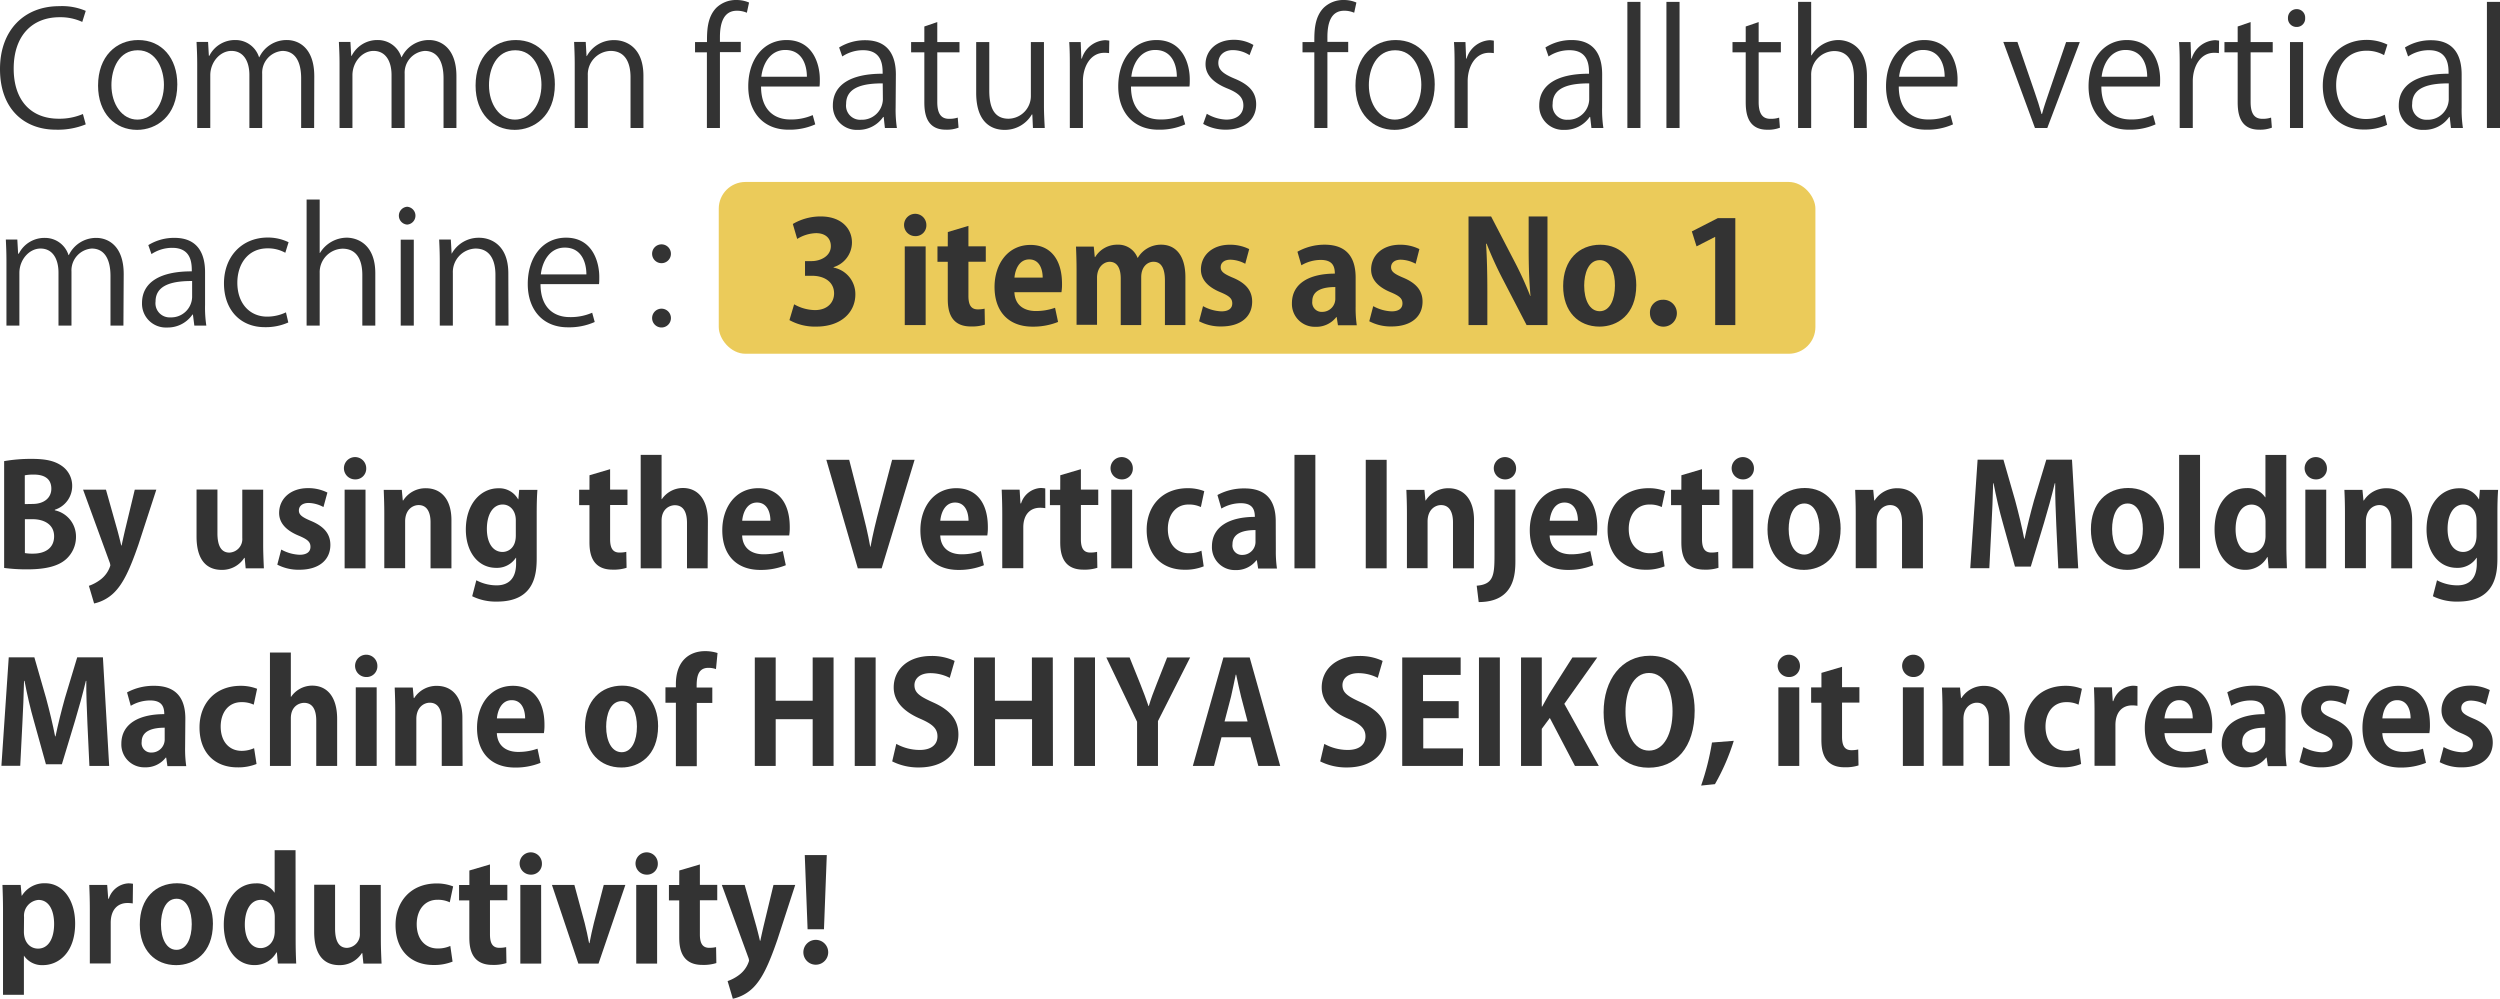 <svg xmlns="http://www.w3.org/2000/svg" viewBox="0 0 531.3 212.25"><defs><style>.cls-1{fill:#333;}.cls-2{fill:#ebcb5a;}</style></defs><title>e_vnt_copy</title><g id="レイヤー_2" data-name="レイヤー 2"><g id="レイヤー_1-2" data-name="レイヤー 1"><path class="cls-1" d="M18.22,26.43a15.68,15.68,0,0,1-6.36,1.13C5.29,27.56,0,23.31,0,14.67,0,6.43,5.12,1.31,12.59,1.31a12.77,12.77,0,0,1,5.63,1l-.74,2.35a11.05,11.05,0,0,0-4.82-1c-5.79,0-9.75,3.89-9.75,10.92,0,6.7,3.62,10.65,9.58,10.65a12.73,12.73,0,0,0,5.13-1Z"/><path class="cls-1" d="M37.68,17.92c0,6.8-4.48,9.68-8.54,9.68-4.69,0-8.3-3.52-8.3-9.41,0-6.23,3.88-9.68,8.54-9.68C34.37,8.51,37.68,12.33,37.68,17.92Zm-8.4-7.24c-4,0-5.6,3.89-5.6,7.41,0,4.05,2.25,7.33,5.53,7.33s5.63-3.28,5.63-7.4C34.84,14.77,33.26,10.68,29.28,10.68Z"/><path class="cls-1" d="M66.76,27.2H64V16.65c0-3.55-1.27-5.83-4-5.83a4.65,4.65,0,0,0-4.28,4.89V27.2H53V15.94c0-2.91-1.24-5.12-3.82-5.12-2.38,0-4.49,2.34-4.49,5.19V27.2H41.91V13.63c0-1.87-.07-3.21-.14-4.72h2.45l.17,2.95h.1a6.07,6.07,0,0,1,5.56-3.35,5.22,5.22,0,0,1,5,3.65h.06A6.4,6.4,0,0,1,61,8.51c2.24,0,5.79,1.44,5.79,7.7Z"/><path class="cls-1" d="M97,27.2H94.26V16.65c0-3.55-1.27-5.83-4-5.83A4.65,4.65,0,0,0,86,15.71V27.2H83.21V15.94c0-2.91-1.24-5.12-3.82-5.12C77,10.82,74.9,13.16,74.9,16V27.2H72.16V13.63c0-1.87-.07-3.21-.14-4.72h2.45l.17,2.95h.1A6.07,6.07,0,0,1,80.3,8.51a5.22,5.22,0,0,1,5,3.65h.06a6.4,6.4,0,0,1,5.87-3.65C93.46,8.51,97,10,97,16.21Z"/><path class="cls-1" d="M117.92,17.92c0,6.8-4.49,9.68-8.54,9.68-4.69,0-8.31-3.52-8.31-9.41,0-6.23,3.88-9.68,8.54-9.68C114.6,8.51,117.92,12.33,117.92,17.92Zm-8.41-7.24c-4,0-5.59,3.89-5.59,7.41,0,4.05,2.24,7.33,5.52,7.33s5.63-3.28,5.63-7.4C115.07,14.77,113.49,10.68,109.51,10.68Z"/><path class="cls-1" d="M136.74,27.2H134V16.41c0-3-1.07-5.59-4.25-5.59A5,5,0,0,0,124.92,16V27.2h-2.78V13.63c0-1.87-.07-3.25-.13-4.72h2.47l.17,3h.07a6.49,6.49,0,0,1,5.86-3.38c2.28,0,6.16,1.37,6.16,7.57Z"/><path class="cls-1" d="M150.25,8.94c0-2.27,0-5.26,2-7.3A6,6,0,0,1,156.47,0a6.77,6.77,0,0,1,2.72.54l-.47,2.17a5.28,5.28,0,0,0-2.11-.43C153.73,2.28,153,5,153,7.9v1h4.43v2.18H153V27.2h-2.77V11.12h-2.52V8.94Z"/><path class="cls-1" d="M173.26,26.43a13.33,13.33,0,0,1-5.73,1.13c-5.33,0-8.51-3.75-8.51-9.21,0-5.72,3.22-9.84,8.14-9.84,5.63,0,7.07,5.16,7.07,8.34,0,.63,0,1.1-.07,1.54H161.74c0,5.06,2.91,7,6.19,7a11.53,11.53,0,0,0,4.79-.93Zm-1.78-10.12c0-2.48-1-5.69-4.59-5.69-3.35,0-4.82,3.18-5.09,5.69Z"/><path class="cls-1" d="M190.34,22.84a26.1,26.1,0,0,0,.27,4.36h-2.55l-.26-2.35h-.1a6.36,6.36,0,0,1-5.4,2.75A5.06,5.06,0,0,1,177,22.41c0-4.39,3.82-6.77,10.58-6.74,0-1.54,0-5-4.15-5A7.91,7.91,0,0,0,179,12l-.67-1.91a10.42,10.42,0,0,1,5.56-1.54c5.16,0,6.5,3.65,6.5,7.27Zm-2.74-5.12c-3.45,0-7.78.5-7.78,4.35A3,3,0,0,0,183,25.45a4.46,4.46,0,0,0,4.63-4.28Z"/><path class="cls-1" d="M196.44,5.63l2.75-.94V8.94h4.72v2.18h-4.72V21.67c0,2.31.7,3.58,2.48,3.58a5.65,5.65,0,0,0,1.87-.26l.17,2.14a7,7,0,0,1-2.71.43c-4.43,0-4.56-4-4.56-6V11.12h-2.81V8.94h2.81Z"/><path class="cls-1" d="M221.86,22.34c0,1.88.1,3.45.17,4.86h-2.51l-.13-2.88h-.1a6.63,6.63,0,0,1-5.83,3.28c-2.75,0-6-1.58-6-7.87V8.94h2.78V19.23c0,3.55,1,6,4.09,6a4.83,4.83,0,0,0,4.75-4.95V8.94h2.78Z"/><path class="cls-1" d="M235.7,11.29a7.12,7.12,0,0,0-1-.07c-3,0-4.56,3-4.56,6.06V27.2h-2.78V14.4c0-1.94,0-3.72-.13-5.46h2.44l.14,3.52h.1a5.45,5.45,0,0,1,5-3.92,8,8,0,0,1,.84.1Z"/><path class="cls-1" d="M251.88,26.43a13.33,13.33,0,0,1-5.73,1.13c-5.32,0-8.5-3.75-8.5-9.21,0-5.72,3.21-9.84,8.13-9.84,5.63,0,7.07,5.16,7.07,8.34,0,.63,0,1.1-.07,1.54H240.36c0,5.06,2.91,7,6.19,7a11.5,11.5,0,0,0,4.79-.93ZM250.1,16.31c0-2.48-1-5.69-4.58-5.69-3.35,0-4.83,3.18-5.09,5.69Z"/><path class="cls-1" d="M265.55,11.72A6.59,6.59,0,0,0,262,10.65c-2,0-3.08,1.24-3.08,2.71s1,2.31,3.38,3.32c2.95,1.21,4.66,2.75,4.66,5.49,0,3.25-2.48,5.39-6.47,5.39a9.73,9.73,0,0,1-4.79-1.23l.77-2.15a8.68,8.68,0,0,0,4.12,1.24c2.45,0,3.65-1.31,3.65-3s-1-2.64-3.38-3.61c-3.08-1.24-4.66-2.95-4.66-5.16,0-2.85,2.28-5.19,6-5.19a8.09,8.09,0,0,1,4.18,1.1Z"/><path class="cls-1" d="M279.32,8.94c0-2.27,0-5.26,2-7.3A6,6,0,0,1,285.55,0a6.71,6.71,0,0,1,2.71.54l-.47,2.17a5.28,5.28,0,0,0-2.11-.43c-2.88,0-3.58,2.68-3.58,5.62v1h4.42v2.18H282.1V27.2h-2.78V11.12h-2.51V8.94Z"/><path class="cls-1" d="M304.91,17.92c0,6.8-4.49,9.68-8.54,9.68-4.69,0-8.31-3.52-8.31-9.41,0-6.23,3.89-9.68,8.54-9.68C301.59,8.51,304.91,12.33,304.91,17.92Zm-8.41-7.24c-3.95,0-5.59,3.89-5.59,7.41,0,4.05,2.24,7.33,5.52,7.33s5.63-3.28,5.63-7.4C302.06,14.77,300.49,10.68,296.5,10.68Z"/><path class="cls-1" d="M317.47,11.29a7.12,7.12,0,0,0-1-.07c-3,0-4.56,3-4.56,6.06V27.2h-2.78V14.4c0-1.94,0-3.72-.13-5.46h2.44l.14,3.52h.1a5.45,5.45,0,0,1,4.95-3.92,7.71,7.71,0,0,1,.84.1Z"/><path class="cls-1" d="M340.48,22.84a26.1,26.1,0,0,0,.27,4.36h-2.54l-.27-2.35h-.1a6.35,6.35,0,0,1-5.39,2.75,5.06,5.06,0,0,1-5.33-5.19c0-4.39,3.82-6.77,10.58-6.74,0-1.54,0-5-4.15-5A7.9,7.9,0,0,0,329.1,12l-.67-1.91A10.37,10.37,0,0,1,334,8.51c5.16,0,6.49,3.65,6.49,7.27Zm-2.74-5.12c-3.45,0-7.77.5-7.77,4.35a3,3,0,0,0,3.15,3.38,4.46,4.46,0,0,0,4.62-4.28Z"/><path class="cls-1" d="M348.63,27.2h-2.78V.4h2.78Z"/><path class="cls-1" d="M356.94,27.2h-2.79V.4h2.79Z"/><path class="cls-1" d="M371,5.63l2.75-.94V8.94h4.72v2.18h-4.72V21.67c0,2.31.7,3.58,2.48,3.58A5.57,5.57,0,0,0,378.1,25l.17,2.14a7,7,0,0,1-2.71.43c-4.42,0-4.56-4-4.56-6V11.12h-2.81V8.94H371Z"/><path class="cls-1" d="M396.73,27.2H394V16.41c0-3-1.07-5.56-4.22-5.56A5,5,0,0,0,384.91,16V27.2h-2.78V.4h2.78V11.76H385a6.72,6.72,0,0,1,5.66-3.25c2.25,0,6.1,1.37,6.1,7.57Z"/><path class="cls-1" d="M415.05,26.43a13.23,13.23,0,0,1-5.72,1.13c-5.33,0-8.51-3.75-8.51-9.21,0-5.72,3.21-9.84,8.14-9.84,5.62,0,7.06,5.16,7.06,8.34,0,.63,0,1.1-.06,1.54H403.53c0,5.06,2.92,7,6.2,7a11.53,11.53,0,0,0,4.79-.93Zm-1.77-10.12c0-2.48-1-5.69-4.59-5.69-3.35,0-4.82,3.18-5.09,5.69Z"/><path class="cls-1" d="M442,8.94,435.09,27.2h-2.62L425.74,8.91h3l3.65,10.62c.57,1.64,1.07,3.18,1.48,4.69h.1c.4-1.51.93-3,1.5-4.69l3.62-10.59Z"/><path class="cls-1" d="M458.1,26.43a13.33,13.33,0,0,1-5.73,1.13c-5.32,0-8.51-3.75-8.51-9.21,0-5.72,3.22-9.84,8.14-9.84,5.63,0,7.07,5.16,7.07,8.34,0,.63,0,1.1-.07,1.54H446.58c0,5.06,2.91,7,6.19,7a11.53,11.53,0,0,0,4.79-.93Zm-1.78-10.12c0-2.48-1-5.69-4.59-5.69-3.34,0-4.82,3.18-5.09,5.69Z"/><path class="cls-1" d="M471.56,11.29a7.12,7.12,0,0,0-1-.07c-3,0-4.55,3-4.55,6.06V27.2h-2.78V14.4c0-1.94,0-3.72-.14-5.46h2.45l.13,3.52h.1a5.46,5.46,0,0,1,5-3.92,7.83,7.83,0,0,1,.83.1Z"/><path class="cls-1" d="M475.55,5.63l2.75-.94V8.94H483v2.18H478.3V21.67c0,2.31.7,3.58,2.48,3.58a5.57,5.57,0,0,0,1.87-.26l.17,2.14a7,7,0,0,1-2.71.43c-4.42,0-4.56-4-4.56-6V11.12h-2.81V8.94h2.81Z"/><path class="cls-1" d="M488.05,5.73a1.81,1.81,0,0,1-1.81-1.91,1.83,1.83,0,0,1,1.84-1.88,1.78,1.78,0,0,1,1.81,1.88A1.78,1.78,0,0,1,488.05,5.73Zm1.4,21.47h-2.78V8.94h2.78Z"/><path class="cls-1" d="M507.31,26.53a11.78,11.78,0,0,1-5,1c-5.22,0-8.67-3.71-8.67-9.31s3.71-9.74,9.34-9.74a10.1,10.1,0,0,1,4.39,1l-.71,2.24a7.43,7.43,0,0,0-3.75-.94c-4.22,0-6.43,3.39-6.43,7.31,0,4.42,2.65,7.2,6.33,7.2a9.22,9.22,0,0,0,4-.91Z"/><path class="cls-1" d="M523.15,22.84a26.1,26.1,0,0,0,.27,4.36h-2.54l-.27-2.35h-.1a6.36,6.36,0,0,1-5.4,2.75,5.06,5.06,0,0,1-5.32-5.19c0-4.39,3.82-6.77,10.58-6.74,0-1.54,0-5-4.15-5A7.88,7.88,0,0,0,511.77,12l-.67-1.91a10.37,10.37,0,0,1,5.56-1.54c5.15,0,6.49,3.65,6.49,7.27Zm-2.74-5.12c-3.45,0-7.77.5-7.77,4.35a3,3,0,0,0,3.14,3.38,4.46,4.46,0,0,0,4.63-4.28Z"/><path class="cls-1" d="M531.3,27.2h-2.78V.4h2.78Z"/><path class="cls-1" d="M26.23,69.2H23.48V58.65c0-3.55-1.27-5.83-4-5.83a4.66,4.66,0,0,0-4.29,4.89V69.2H12.43V57.94c0-2.91-1.24-5.12-3.82-5.12-2.38,0-4.49,2.34-4.49,5.19V69.2H1.37V55.63c0-1.87-.06-3.21-.13-4.72H3.68l.17,3H4a6.08,6.08,0,0,1,5.56-3.35,5.21,5.21,0,0,1,5,3.65h.07a6.4,6.4,0,0,1,5.86-3.65c2.24,0,5.8,1.44,5.8,7.7Z"/><path class="cls-1" d="M43.58,64.84a25.08,25.08,0,0,0,.27,4.36H41.3L41,66.85h-.1a6.36,6.36,0,0,1-5.4,2.75,5.06,5.06,0,0,1-5.32-5.19c0-4.39,3.82-6.77,10.58-6.74,0-1.54,0-5-4.15-5A7.91,7.91,0,0,0,32.19,54l-.67-1.91a10.42,10.42,0,0,1,5.56-1.54c5.16,0,6.5,3.65,6.5,7.27Zm-2.75-5.12c-3.45,0-7.77.5-7.77,4.35a3,3,0,0,0,3.15,3.38,4.45,4.45,0,0,0,4.62-4.28Z"/><path class="cls-1" d="M61.27,68.53a11.74,11.74,0,0,1-5,1c-5.22,0-8.67-3.71-8.67-9.31s3.71-9.74,9.34-9.74a10.06,10.06,0,0,1,4.39,1l-.7,2.24a7.48,7.48,0,0,0-3.76-.94c-4.22,0-6.43,3.39-6.43,7.31,0,4.42,2.65,7.2,6.33,7.2a9.22,9.22,0,0,0,4-.91Z"/><path class="cls-1" d="M79.76,69.2H77V58.41c0-3-1.07-5.56-4.22-5.56A5,5,0,0,0,67.94,58V69.2H65.16V42.4h2.78V53.76H68a6.72,6.72,0,0,1,5.66-3.25c2.25,0,6.1,1.37,6.1,7.57Z"/><path class="cls-1" d="M86.53,47.73a1.9,1.9,0,0,1,0-3.79,1.9,1.9,0,0,1,0,3.79ZM87.94,69.2H85.16V50.94h2.78Z"/><path class="cls-1" d="M108.07,69.2h-2.78V58.41c0-3-1.08-5.59-4.26-5.59A5,5,0,0,0,96.24,58V69.2H93.46V55.63c0-1.87-.06-3.25-.13-4.72h2.48l.17,3H96a6.52,6.52,0,0,1,5.86-3.38c2.28,0,6.17,1.37,6.17,7.57Z"/><path class="cls-1" d="M126.39,68.43a13.33,13.33,0,0,1-5.73,1.13c-5.32,0-8.5-3.75-8.5-9.21,0-5.72,3.21-9.84,8.14-9.84,5.62,0,7.06,5.16,7.06,8.34,0,.63,0,1.1-.06,1.54H114.87c0,5.06,2.91,7,6.2,7a11.48,11.48,0,0,0,4.78-.93Zm-1.77-10.12c0-2.48-1-5.69-4.59-5.69-3.35,0-4.83,3.18-5.09,5.69Z"/><path class="cls-1" d="M138.59,53.79a2,2,0,1,1,2,2.14A2,2,0,0,1,138.59,53.79Zm0,13.7a2,2,0,1,1,2,2.11A2,2,0,0,1,138.59,67.49Z"/><path class="cls-1" d="M11.65,108.45a5.69,5.69,0,0,1,4.5,5.64,6.34,6.34,0,0,1-2.1,4.74C12.49,120.24,9.91,121,5.8,121a36.27,36.27,0,0,1-4.92-.3V98a32.9,32.9,0,0,1,5.85-.48c2.79,0,4.77.36,6.36,1.46a5.12,5.12,0,0,1,2.25,4.35,5.28,5.28,0,0,1-3.69,5ZM6.91,107.1c2.52,0,4-1.35,4-3.24,0-2.28-1.71-3-3.69-3a9.87,9.87,0,0,0-1.95.15v6.12ZM5.29,117.54a9.2,9.2,0,0,0,1.77.12c2.4,0,4.44-1.08,4.44-3.69s-2.28-3.63-4.56-3.63H5.29Z"/><path class="cls-1" d="M33.22,104.07l-3.78,11.61c-1.86,5.4-3.27,8.34-5.16,10.23A8.69,8.69,0,0,1,20,128.25l-1.11-3.75a8.84,8.84,0,0,0,2.34-1.23,5.9,5.9,0,0,0,2.22-3.09,2.37,2.37,0,0,0-.18-.75l-5.61-15.36h4.86l2.46,8.73c.27,1,.57,2.19.78,3.12h.09c.18-.9.45-2.07.69-3.12l2.1-8.73Z"/><path class="cls-1" d="M55.93,115.68c0,2,.09,3.69.15,5.1H52.21L52,118.56h-.09a5.58,5.58,0,0,1-4.8,2.55c-3.18,0-5.34-2.07-5.34-7.08v-10h4.44v9.3c0,2.52.72,4.11,2.55,4.11a2.88,2.88,0,0,0,2.73-3.12V104.07h4.44Z"/><path class="cls-1" d="M68.74,107.76a6.89,6.89,0,0,0-3.15-.87c-1.35,0-2.07.69-2.07,1.59s.63,1.41,2.55,2.22c2.82,1.17,4.14,2.79,4.14,5.1,0,3.18-2.4,5.28-6.57,5.28A9.75,9.75,0,0,1,58.93,120l.84-3.21a8.78,8.78,0,0,0,3.9,1.11c1.56,0,2.31-.66,2.31-1.68s-.57-1.56-2.4-2.34c-3.12-1.26-4.26-3-4.26-4.86,0-3,2.4-5.28,6.12-5.28a9,9,0,0,1,4.14.94Z"/><path class="cls-1" d="M75.43,101.88a2.37,2.37,0,1,1,2.4-2.36A2.28,2.28,0,0,1,75.43,101.88Zm2.25,18.9H73.24V104.07h4.44Z"/><path class="cls-1" d="M95.94,120.78H91.5V111c0-2-.66-3.66-2.54-3.66-1.21,0-2.86.93-2.86,3.48v9.93H81.67V109.11c0-2-.07-3.54-.12-5h3.84l.21,2.25h.09a5.6,5.6,0,0,1,4.82-2.6c3.06,0,5.43,2.13,5.43,6.8Z"/><path class="cls-1" d="M114.21,104.1c-.09,1.2-.15,2.67-.15,5v9.42c0,3.27-.3,9.33-8.43,9.33a11.35,11.35,0,0,1-5.28-1.14l.88-3.39a9.22,9.22,0,0,0,4.31,1.08c2.49,0,4.14-1.41,4.14-4.62v-1.23h-.06a4.79,4.79,0,0,1-4.17,2.13c-4,0-6.45-3.57-6.45-8.13,0-5.52,3.21-8.78,6.9-8.78a4.56,4.56,0,0,1,4.2,2.33h.06l.18-2Zm-4.59,6.48c0-2.13-1.29-3.36-2.79-3.36-2,0-3.36,2-3.36,5.19,0,2.91,1.23,4.89,3.33,4.89,1,0,2.82-.66,2.82-3.48Z"/><path class="cls-1" d="M125.28,101l4.38-1.29v4.34h3.69v3.27h-3.69v7.26c0,2,.63,2.85,2,2.85a6.43,6.43,0,0,0,1.44-.15l.06,3.39a9,9,0,0,1-3,.39c-4.8,0-4.89-4.17-4.89-6v-7.71h-2.19v-3.27h2.19Z"/><path class="cls-1" d="M150.39,120.78H146v-9.63c0-2.13-.66-3.78-2.58-3.78-1.11,0-2.82.78-2.82,3.27v10.14h-4.44V96.67h4.44v9.41h.06a5.44,5.44,0,0,1,4.47-2.37c3,0,5.31,2.17,5.31,7.08Z"/><path class="cls-1" d="M167,120.12a14.14,14.14,0,0,1-5.4,1c-5.16,0-8.1-3.24-8.1-8.43,0-4.8,2.76-8.94,7.65-8.94,4.05,0,6.69,2.88,6.69,8.28a10.25,10.25,0,0,1-.12,1.77h-10c.12,2.85,2.16,4,4.56,4a12.17,12.17,0,0,0,4.08-.69Zm-3.27-9.45c0-1.74-.66-3.87-2.85-3.87s-3,2.22-3.15,3.87Z"/><path class="cls-1" d="M194.37,97.72l-7,23.06h-5.07l-6.69-23.06h4.86l2.61,10.19c.69,2.73,1.38,5.49,1.86,8.28H185c.51-2.76,1.2-5.58,1.92-8.28l2.67-10.19Z"/><path class="cls-1" d="M209.1,120.12a14.14,14.14,0,0,1-5.4,1c-5.16,0-8.1-3.24-8.1-8.43,0-4.8,2.76-8.94,7.65-8.94,4.05,0,6.69,2.88,6.69,8.28a10.25,10.25,0,0,1-.12,1.77h-10c.12,2.85,2.16,4,4.56,4a12.17,12.17,0,0,0,4.08-.69Zm-3.27-9.45c0-1.74-.66-3.87-2.85-3.87s-3,2.22-3.15,3.87Z"/><path class="cls-1" d="M222.15,108a6.27,6.27,0,0,0-1.14-.09c-2,0-3.54,1.35-3.54,4.2v8.64H213V109.29c0-2.07-.06-3.72-.12-5.22h3.81l.18,2.91H217a4.63,4.63,0,0,1,4.14-3.27,5.4,5.4,0,0,1,1,.09Z"/><path class="cls-1" d="M225.33,101l4.38-1.29v4.34h3.69v3.27h-3.69v7.26c0,2,.63,2.85,2,2.85a6.43,6.43,0,0,0,1.44-.15l.06,3.39a9,9,0,0,1-3,.39c-4.8,0-4.89-4.17-4.89-6v-7.71h-2.19v-3.27h2.19Z"/><path class="cls-1" d="M238.35,101.88a2.37,2.37,0,1,1,2.4-2.36A2.28,2.28,0,0,1,238.35,101.88Zm2.25,18.9h-4.44V104.07h4.44Z"/><path class="cls-1" d="M255.81,120.36a10.38,10.38,0,0,1-4.05.72c-4.89,0-8.07-3.18-8.07-8.49,0-5,3.24-8.84,8.76-8.84a9.52,9.52,0,0,1,3.48.63l-.72,3.38a5.86,5.86,0,0,0-2.61-.54c-2.79,0-4.41,2.25-4.41,5.19,0,3.27,1.89,5.16,4.44,5.16a6.35,6.35,0,0,0,2.7-.54Z"/><path class="cls-1" d="M271.14,116.82a25.22,25.22,0,0,0,.24,4h-4l-.27-1.74H267a5.36,5.36,0,0,1-4.44,2.07,4.85,4.85,0,0,1-5-5c0-4.29,3.81-6.3,9.12-6.3,0-1.65-.57-2.91-3-2.91a8.14,8.14,0,0,0-4.11,1.14l-.84-2.88a11.78,11.78,0,0,1,5.79-1.4c5.19,0,6.6,3.29,6.6,7Zm-4.32-4.17c-2.4,0-4.89.57-4.89,3a2,2,0,0,0,2.1,2.28,2.78,2.78,0,0,0,2.79-2.88Z"/><path class="cls-1" d="M279.54,120.78H275.1V96.67h4.44Z"/><path class="cls-1" d="M290.25,97.72h4.44v23.06h-4.44Z"/><path class="cls-1" d="M313.23,120.78h-4.44V111c0-2-.66-3.66-2.55-3.66-1.2,0-2.85.93-2.85,3.48v9.93H299V109.11c0-2-.06-3.54-.12-5h3.84l.21,2.25H303a5.62,5.62,0,0,1,4.83-2.6c3.06,0,5.43,2.13,5.43,6.8Z"/><path class="cls-1" d="M322.05,119.16c0,2.76-.15,8.79-7.8,8.79l-.42-3.48c3.54-.27,3.78-2.19,3.78-6.42v-14h4.44Zm-2.25-17.28a2.37,2.37,0,1,1,2.4-2.36A2.28,2.28,0,0,1,319.8,101.88Z"/><path class="cls-1" d="M338.61,120.12a14.14,14.14,0,0,1-5.4,1c-5.16,0-8.1-3.24-8.1-8.43,0-4.8,2.76-8.94,7.65-8.94,4.05,0,6.69,2.88,6.69,8.28a10.25,10.25,0,0,1-.12,1.77h-10c.12,2.85,2.16,4,4.56,4a12.17,12.17,0,0,0,4.08-.69Zm-3.27-9.45c0-1.74-.66-3.87-2.85-3.87s-3,2.22-3.15,3.87Z"/><path class="cls-1" d="M353.76,120.36a10.38,10.38,0,0,1-4.05.72c-4.89,0-8.07-3.18-8.07-8.49,0-5,3.24-8.84,8.76-8.84a9.52,9.52,0,0,1,3.48.63l-.72,3.38a5.86,5.86,0,0,0-2.61-.54c-2.79,0-4.41,2.25-4.41,5.19,0,3.27,1.89,5.16,4.44,5.16a6.35,6.35,0,0,0,2.7-.54Z"/><path class="cls-1" d="M357.33,101l4.38-1.29v4.34h3.69v3.27h-3.69v7.26c0,2,.63,2.85,2,2.85a6.43,6.43,0,0,0,1.44-.15l.06,3.39a9,9,0,0,1-3,.39c-4.8,0-4.89-4.17-4.89-6v-7.71h-2.19v-3.27h2.19Z"/><path class="cls-1" d="M370.35,101.88a2.37,2.37,0,1,1,2.4-2.36A2.28,2.28,0,0,1,370.35,101.88Zm2.25,18.9h-4.44V104.07h4.44Z"/><path class="cls-1" d="M391.17,112.29c0,6.36-4.08,8.82-7.8,8.82-4.5,0-7.74-3.18-7.74-8.61,0-5.61,3.39-8.79,7.92-8.79S391.17,107.22,391.17,112.29ZM383.46,107c-2.46,0-3.33,2.88-3.33,5.43,0,3,1.14,5.43,3.3,5.43s3.24-2.49,3.24-5.46C386.67,109.77,385.74,107,383.46,107Z"/><path class="cls-1" d="M408.66,120.78h-4.44V111c0-2-.66-3.66-2.55-3.66-1.2,0-2.85.93-2.85,3.48v9.93h-4.44V109.11c0-2-.06-3.54-.12-5h3.84l.21,2.25h.09a5.62,5.62,0,0,1,4.83-2.6c3.06,0,5.43,2.13,5.43,6.8Z"/><path class="cls-1" d="M441.66,120.78h-4.23l-.42-9c-.12-3.06-.27-6.18-.24-9.08h-.09c-.66,2.75-1.5,5.81-2.28,8.39l-2.82,9.33h-3.36l-2.55-9.18c-.75-2.61-1.47-5.73-2-8.54h-.09c-.06,2.9-.21,6.32-.36,9.17l-.45,8.88h-4.05l1.56-23.06h5.49l2.49,8.66c.75,2.79,1.41,5.49,1.92,8.13h.09c.54-2.58,1.23-5.37,2-8.13l2.61-8.66h5.46Z"/><path class="cls-1" d="M459.9,112.29c0,6.36-4.08,8.82-7.8,8.82-4.5,0-7.74-3.18-7.74-8.61,0-5.61,3.39-8.79,7.92-8.79C457,103.71,459.9,107.22,459.9,112.29ZM452.19,107c-2.46,0-3.33,2.88-3.33,5.43,0,3,1.14,5.43,3.3,5.43s3.24-2.49,3.24-5.46C455.4,109.77,454.47,107,452.19,107Z"/><path class="cls-1" d="M467.55,120.78h-4.44V96.67h4.44Z"/><path class="cls-1" d="M485.9,116c0,1.68.07,3.54.12,4.77h-3.89l-.21-2.37h-.09a5.25,5.25,0,0,1-4.71,2.7c-3.78,0-6.48-3.48-6.48-8.55,0-5.7,3.15-8.81,6.75-8.81a4.44,4.44,0,0,1,4,1.94h.06v-9h4.43Zm-4.43-5.13c0-2.43-1.47-3.63-2.94-3.63-2.28,0-3.42,2.34-3.42,5.25s1.26,5,3.36,5c1.32,0,3-1,3-3.6Z"/><path class="cls-1" d="M492.12,101.88a2.37,2.37,0,1,1,2.4-2.36A2.28,2.28,0,0,1,492.12,101.88Zm2.25,18.9h-4.44V104.07h4.44Z"/><path class="cls-1" d="M512.63,120.78h-4.44V111c0-2-.66-3.66-2.54-3.66-1.21,0-2.85.93-2.85,3.48v9.93h-4.45V109.11c0-2-.05-3.54-.12-5h3.84l.21,2.25h.09a5.62,5.62,0,0,1,4.83-2.6c3.07,0,5.43,2.13,5.43,6.8Z"/><path class="cls-1" d="M530.9,104.1c-.09,1.2-.15,2.67-.15,5v9.42c0,3.27-.3,9.33-8.43,9.33a11.35,11.35,0,0,1-5.28-1.14l.87-3.39a9.3,9.3,0,0,0,4.32,1.08c2.49,0,4.14-1.41,4.14-4.62v-1.23h-.06a4.79,4.79,0,0,1-4.17,2.13c-4,0-6.45-3.57-6.45-8.13,0-5.52,3.21-8.78,6.9-8.78a4.56,4.56,0,0,1,4.2,2.33h.06l.18-2Zm-4.59,6.48c0-2.13-1.29-3.36-2.79-3.36-2,0-3.36,2-3.36,5.19,0,2.91,1.23,4.89,3.33,4.89,1,0,2.82-.66,2.82-3.48Z"/><path class="cls-1" d="M23.2,162.78H19l-.42-9c-.12-3.06-.27-6.18-.24-9.08h-.09c-.66,2.75-1.5,5.81-2.28,8.39l-2.82,9.33H9.76l-2.55-9.18c-.75-2.61-1.47-5.73-2-8.54H5.11c-.06,2.9-.21,6.32-.36,9.17l-.45,8.88h-4l1.56-23.06H7.3l2.49,8.66c.75,2.79,1.41,5.49,1.92,8.13h.09c.54-2.58,1.23-5.37,2-8.13l2.61-8.66h5.46Z"/><path class="cls-1" d="M39.34,158.82a25.22,25.22,0,0,0,.24,4h-4L35.32,161h-.09a5.36,5.36,0,0,1-4.44,2.07,4.85,4.85,0,0,1-5-5c0-4.29,3.81-6.3,9.12-6.3,0-1.65-.57-2.91-3-2.91A8.14,8.14,0,0,0,27.79,150L27,147.15a11.78,11.78,0,0,1,5.79-1.4c5.19,0,6.6,3.29,6.6,6.95ZM35,154.65c-2.4,0-4.89.57-4.89,3a2,2,0,0,0,2.1,2.28A2.78,2.78,0,0,0,35,157.05Z"/><path class="cls-1" d="M54.52,162.36a10.38,10.38,0,0,1-4.05.72c-4.89,0-8.07-3.18-8.07-8.49,0-5,3.24-8.84,8.76-8.84a9.52,9.52,0,0,1,3.48.63l-.72,3.38a5.86,5.86,0,0,0-2.61-.54c-2.79,0-4.41,2.25-4.41,5.19,0,3.27,1.89,5.16,4.44,5.16A6.35,6.35,0,0,0,54,159Z"/><path class="cls-1" d="M71.65,162.78H67.21v-9.63c0-2.13-.66-3.78-2.58-3.78-1.11,0-2.82.78-2.82,3.27v10.14H57.37V138.67h4.44v9.41h.06a5.44,5.44,0,0,1,4.47-2.37c3,0,5.31,2.17,5.31,7.08Z"/><path class="cls-1" d="M77.8,143.88a2.37,2.37,0,1,1,2.4-2.36A2.28,2.28,0,0,1,77.8,143.88Zm2.25,18.9H75.61V146.07h4.44Z"/><path class="cls-1" d="M98.31,162.78H93.88V153c0-2-.67-3.66-2.55-3.66-1.21,0-2.85.93-2.85,3.48v9.93H84V151.11c0-2-.06-3.54-.12-5h3.84l.21,2.25h.09a5.61,5.61,0,0,1,4.82-2.6c3.06,0,5.43,2.13,5.43,6.8Z"/><path class="cls-1" d="M114.87,162.12a14.14,14.14,0,0,1-5.4,1c-5.16,0-8.09-3.24-8.09-8.43,0-4.8,2.75-8.94,7.64-8.94,4,0,6.69,2.88,6.69,8.28a10.25,10.25,0,0,1-.12,1.77h-10c.13,2.85,2.16,4,4.56,4a12.17,12.17,0,0,0,4.08-.69Zm-3.27-9.45c0-1.74-.66-3.87-2.85-3.87s-3,2.22-3.15,3.87Z"/><path class="cls-1" d="M139.86,154.29c0,6.36-4.08,8.82-7.8,8.82-4.5,0-7.74-3.18-7.74-8.61,0-5.61,3.39-8.79,7.92-8.79S139.86,149.22,139.86,154.29ZM132.15,149c-2.46,0-3.33,2.88-3.33,5.43,0,3,1.14,5.43,3.3,5.43s3.24-2.49,3.24-5.46C135.36,151.77,134.43,149,132.15,149Z"/><path class="cls-1" d="M143.64,145.38c0-5,2.94-7,6.21-7a8.58,8.58,0,0,1,2.64.4l-.33,3.42a4.65,4.65,0,0,0-1.62-.27c-2.49,0-2.49,2.52-2.49,4.19h3.33v3.27h-3.3v13.44h-4.44V149.34h-2.22v-3.27h2.22Z"/><path class="cls-1" d="M177.15,162.78h-4.44v-9.93h-7.86v9.93h-4.44V139.72h4.44v9.2h7.86v-9.2h4.44Z"/><path class="cls-1" d="M181.65,139.72h4.44v23.06h-4.44Z"/><path class="cls-1" d="M201.84,144.06a9,9,0,0,0-4.11-1c-2.34,0-3.39,1.25-3.39,2.54,0,1.65,1.14,2.4,4,3.69,3.69,1.65,5.34,3.78,5.34,6.81,0,4-3,7-8.4,7a12.35,12.35,0,0,1-5.67-1.29l.87-3.72a10.35,10.35,0,0,0,5,1.29c2.46,0,3.75-1.17,3.75-2.88s-1.11-2.64-3.66-3.75c-3.48-1.5-5.64-3.66-5.64-6.66,0-3.78,3-6.68,7.95-6.68a11.17,11.17,0,0,1,5,1.05Z"/><path class="cls-1" d="M223.77,162.78h-4.44v-9.93h-7.86v9.93H207V139.72h4.44v9.2h7.86v-9.2h4.44Z"/><path class="cls-1" d="M228.27,139.72h4.44v23.06h-4.44Z"/><path class="cls-1" d="M252.93,139.72l-6.84,13.52v9.54h-4.44v-9.39l-6.54-13.67h4.95l2.28,5.66c.66,1.65,1.2,3.09,1.74,4.68h.06c.45-1.53,1-3,1.68-4.71l2.22-5.63Z"/><path class="cls-1" d="M272.07,162.78h-4.65l-1.65-6.09h-6.18L258,162.78h-4.5L260,139.72h5.58Zm-6.93-9.45-1.38-5.25c-.36-1.43-.75-3.29-1.05-4.7h-.09c-.3,1.43-.69,3.33-1,4.67l-1.38,5.28Z"/><path class="cls-1" d="M292.8,144.06a9,9,0,0,0-4.11-1c-2.34,0-3.39,1.25-3.39,2.54,0,1.65,1.14,2.4,4,3.69,3.69,1.65,5.34,3.78,5.34,6.81,0,4-3,7-8.4,7a12.35,12.35,0,0,1-5.67-1.29l.87-3.72a10.35,10.35,0,0,0,5,1.29c2.46,0,3.75-1.17,3.75-2.88s-1.11-2.64-3.66-3.75c-3.48-1.5-5.64-3.66-5.64-6.66,0-3.78,3-6.68,7.95-6.68a11.17,11.17,0,0,1,5,1.05Z"/><path class="cls-1" d="M310.89,162.78H298V139.72h12.42v3.72h-8V149H310v3.63h-7.53v6.42h8.46Z"/><path class="cls-1" d="M314.31,139.72h4.44v23.06h-4.44Z"/><path class="cls-1" d="M339.78,162.78h-5.07l-5.34-10.2-1.71,2.31v7.89h-4.41V139.72h4.41v10.43h.09c.48-.9,1-1.77,1.47-2.64l4.95-7.79h5.28l-7,9.86Z"/><path class="cls-1" d="M360.15,151c0,8-4.08,12.15-9.81,12.15-6.09,0-9.54-5.1-9.54-11.79,0-6.9,3.81-12,9.84-12C357,139.35,360.15,144.81,360.15,151Zm-14.7.27c0,4.53,1.77,8.25,5,8.25s5-3.69,5-8.34c0-4.22-1.59-8.16-5-8.16S345.45,147,345.45,151.23Z"/><path class="cls-1" d="M368.46,157.44a46,46,0,0,1-4,9.21l-2.94.3a53.79,53.79,0,0,0,2.31-9.15Z"/><path class="cls-1" d="M380.13,143.88a2.37,2.37,0,1,1,2.4-2.36A2.28,2.28,0,0,1,380.13,143.88Zm2.25,18.9h-4.44V146.07h4.44Z"/><path class="cls-1" d="M387.09,143l4.38-1.29v4.34h3.69v3.27h-3.69v7.26c0,2,.63,2.85,2,2.85a6.43,6.43,0,0,0,1.44-.15l.06,3.39a9,9,0,0,1-3,.39c-4.8,0-4.89-4.17-4.89-6v-7.71H384.9v-3.27h2.19Z"/><path class="cls-1" d="M406.59,143.88a2.37,2.37,0,1,1,2.39-2.36A2.28,2.28,0,0,1,406.59,143.88Zm2.25,18.9H404.4V146.07h4.44Z"/><path class="cls-1" d="M427.1,162.78h-4.44V153c0-2-.66-3.66-2.55-3.66-1.2,0-2.84.93-2.84,3.48v9.93h-4.45V151.11c0-2-.05-3.54-.12-5h3.84l.21,2.25h.09a5.62,5.62,0,0,1,4.83-2.6c3.06,0,5.43,2.13,5.43,6.8Z"/><path class="cls-1" d="M442.28,162.36a10.38,10.38,0,0,1-4,.72c-4.89,0-8.07-3.18-8.07-8.49,0-5,3.24-8.84,8.76-8.84a9.52,9.52,0,0,1,3.48.63l-.72,3.38a5.86,5.86,0,0,0-2.61-.54c-2.79,0-4.41,2.25-4.41,5.19,0,3.27,1.89,5.16,4.44,5.16a6.35,6.35,0,0,0,2.7-.54Z"/><path class="cls-1" d="M454.25,150a6.27,6.27,0,0,0-1.14-.09c-2,0-3.54,1.35-3.54,4.2v8.64h-4.44V151.29c0-2.07-.06-3.72-.12-5.22h3.81L449,149h.12a4.63,4.63,0,0,1,4.14-3.27,5.4,5.4,0,0,1,1,.09Z"/><path class="cls-1" d="M469.31,162.12a14.14,14.14,0,0,1-5.4,1c-5.16,0-8.1-3.24-8.1-8.43,0-4.8,2.76-8.94,7.65-8.94,4.05,0,6.69,2.88,6.69,8.28a10.25,10.25,0,0,1-.12,1.77H460c.12,2.85,2.16,4,4.56,4a12.17,12.17,0,0,0,4.08-.69ZM466,152.67c0-1.74-.66-3.87-2.85-3.87s-3,2.22-3.15,3.87Z"/><path class="cls-1" d="M485.72,158.82a25.22,25.22,0,0,0,.24,4h-4L481.7,161h-.09a5.36,5.36,0,0,1-4.44,2.07,4.85,4.85,0,0,1-5-5c0-4.29,3.82-6.3,9.12-6.3,0-1.65-.57-2.91-3-2.91a8.14,8.14,0,0,0-4.11,1.14l-.84-2.88a11.81,11.81,0,0,1,5.79-1.4c5.19,0,6.6,3.29,6.6,6.95Zm-4.32-4.17c-2.4,0-4.88.57-4.88,3a2,2,0,0,0,2.09,2.28,2.78,2.78,0,0,0,2.79-2.88Z"/><path class="cls-1" d="M498.47,149.76a6.89,6.89,0,0,0-3.15-.87c-1.35,0-2.07.69-2.07,1.59s.63,1.41,2.55,2.22c2.82,1.17,4.14,2.79,4.14,5.1,0,3.18-2.4,5.28-6.57,5.28a9.75,9.75,0,0,1-4.71-1.11l.84-3.21a8.78,8.78,0,0,0,3.9,1.11c1.56,0,2.31-.66,2.31-1.68s-.57-1.56-2.4-2.34c-3.12-1.26-4.26-3-4.26-4.86,0-3,2.4-5.28,6.12-5.28a9,9,0,0,1,4.14.94Z"/><path class="cls-1" d="M515.57,162.12a14.14,14.14,0,0,1-5.4,1c-5.16,0-8.1-3.24-8.1-8.43,0-4.8,2.76-8.94,7.65-8.94,4,0,6.69,2.88,6.69,8.28a10.25,10.25,0,0,1-.12,1.77h-10c.12,2.85,2.16,4,4.56,4a12.17,12.17,0,0,0,4.08-.69Zm-3.27-9.45c0-1.74-.66-3.87-2.85-3.87s-3,2.22-3.15,3.87Z"/><path class="cls-1" d="M528.29,149.76a6.89,6.89,0,0,0-3.15-.87c-1.35,0-2.07.69-2.07,1.59s.63,1.41,2.55,2.22c2.82,1.17,4.14,2.79,4.14,5.1,0,3.18-2.4,5.28-6.57,5.28a9.75,9.75,0,0,1-4.71-1.11l.84-3.21a8.78,8.78,0,0,0,3.9,1.11c1.56,0,2.31-.66,2.31-1.68s-.57-1.56-2.4-2.34c-3.12-1.26-4.26-3-4.26-4.86,0-3,2.4-5.28,6.12-5.28a9,9,0,0,1,4.14.94Z"/><path class="cls-1" d="M4.66,190.35a5.6,5.6,0,0,1,4.95-2.64c3.66,0,6.36,3.42,6.36,8.55,0,6.15-3.48,8.85-6.87,8.85a4.62,4.62,0,0,1-4-2H5.08v8.31H.64V193.53c0-2.16-.06-3.93-.12-5.46H4.39l.21,2.28ZM5.08,198c0,2.43,1.47,3.6,3,3.6,2.25,0,3.42-2.22,3.42-5.22s-1.14-5.13-3.33-5.13a3.36,3.36,0,0,0-3.06,3.63Z"/><path class="cls-1" d="M28.21,192a6.27,6.27,0,0,0-1.14-.09c-2,0-3.54,1.35-3.54,4.2v8.64H19.09V193.29c0-2.07-.06-3.72-.12-5.22h3.81L23,191h.12a4.63,4.63,0,0,1,4.14-3.27,5.4,5.4,0,0,1,1,.09Z"/><path class="cls-1" d="M45.25,196.29c0,6.36-4.08,8.82-7.8,8.82-4.5,0-7.74-3.18-7.74-8.61,0-5.61,3.39-8.79,7.92-8.79S45.25,191.22,45.25,196.29ZM37.54,191c-2.46,0-3.33,2.88-3.33,5.43,0,3,1.14,5.43,3.3,5.43s3.24-2.49,3.24-5.46C40.75,193.77,39.82,191,37.54,191Z"/><path class="cls-1" d="M62.83,200c0,1.68.06,3.54.12,4.77h-3.9l-.21-2.37h-.09a5.25,5.25,0,0,1-4.71,2.7c-3.78,0-6.48-3.48-6.48-8.55,0-5.7,3.15-8.81,6.75-8.81a4.44,4.44,0,0,1,4,1.94h.06v-9h4.44Zm-4.44-5.13c0-2.43-1.47-3.63-2.94-3.63-2.28,0-3.42,2.34-3.42,5.25s1.26,5,3.36,5c1.32,0,3-1,3-3.6Z"/><path class="cls-1" d="M80.94,199.68c0,2,.09,3.69.15,5.1H77.23L77,202.56h-.1a5.56,5.56,0,0,1-4.8,2.55c-3.17,0-5.33-2.07-5.33-7.08v-10h4.44v9.3c0,2.52.72,4.11,2.54,4.11a2.88,2.88,0,0,0,2.73-3.12V188.07h4.44Z"/><path class="cls-1" d="M96.18,204.36a10.38,10.38,0,0,1-4.05.72c-4.88,0-8.07-3.18-8.07-8.49,0-5,3.24-8.84,8.76-8.84a9.52,9.52,0,0,1,3.48.63l-.72,3.38a5.86,5.86,0,0,0-2.61-.54c-2.79,0-4.41,2.25-4.41,5.19,0,3.27,1.89,5.16,4.44,5.16a6.35,6.35,0,0,0,2.7-.54Z"/><path class="cls-1" d="M99.75,185l4.38-1.29v4.34h3.69v3.27h-3.69v7.26c0,2,.63,2.85,2,2.85a6.43,6.43,0,0,0,1.44-.15l.06,3.39a9,9,0,0,1-3,.39c-4.8,0-4.89-4.17-4.89-6v-7.71H97.56v-3.27h2.19Z"/><path class="cls-1" d="M112.77,185.88a2.37,2.37,0,1,1,2.4-2.36A2.28,2.28,0,0,1,112.77,185.88Zm2.25,18.9h-4.44V188.07H115Z"/><path class="cls-1" d="M132.9,188.07l-5.7,16.71h-4.29l-5.61-16.71h4.77l2.19,8.1c.36,1.44.66,2.82.93,4.26h.09c.27-1.44.57-2.79.93-4.26l2.1-8.1Z"/><path class="cls-1" d="M137.4,185.88a2.37,2.37,0,1,1,2.4-2.36A2.28,2.28,0,0,1,137.4,185.88Zm2.25,18.9h-4.44V188.07h4.44Z"/><path class="cls-1" d="M144.36,185l4.38-1.29v4.34h3.69v3.27h-3.69v7.26c0,2,.63,2.85,2,2.85a6.43,6.43,0,0,0,1.44-.15l.06,3.39a9,9,0,0,1-3,.39c-4.8,0-4.89-4.17-4.89-6v-7.71h-2.19v-3.27h2.19Z"/><path class="cls-1" d="M169,188.07l-3.78,11.61c-1.86,5.4-3.27,8.34-5.16,10.23a8.69,8.69,0,0,1-4.32,2.34l-1.11-3.75a8.84,8.84,0,0,0,2.34-1.23,5.9,5.9,0,0,0,2.22-3.09,2.37,2.37,0,0,0-.18-.75l-5.61-15.36h4.86l2.46,8.73c.27,1,.57,2.19.78,3.12h.09c.18-.9.45-2.07.69-3.12l2.1-8.73Z"/><path class="cls-1" d="M170.73,202.38a2.64,2.64,0,1,1,5.28,0,2.64,2.64,0,1,1-5.28,0Zm4.38-4.89h-3.48l-.6-15.77h4.68Z"/><rect class="cls-2" x="152.75" y="38.67" width="233.06" height="36.51" rx="5.67" ry="5.67"/><path class="cls-1" d="M177.16,56.87a5.72,5.72,0,0,1,4.62,5.7c0,3.78-3,6.84-8.31,6.84a11.18,11.18,0,0,1-5.7-1.38l1-3.36a9.19,9.19,0,0,0,4.41,1.23c2.73,0,4.08-1.68,4.08-3.54,0-2.55-2.22-3.75-4.65-3.75h-1.53V55.49h1.44c1.77,0,4.05-1,4.05-3.18,0-1.59-1.05-2.76-3.15-2.76a8,8,0,0,0-4,1.23l-.93-3.18A11.6,11.6,0,0,1,174.43,46c4.35,0,6.63,2.55,6.63,5.55a5.51,5.51,0,0,1-3.9,5.22Z"/><path class="cls-1" d="M194.47,50.18a2.37,2.37,0,1,1,2.4-2.37A2.28,2.28,0,0,1,194.47,50.18Zm2.25,18.9h-4.44V52.37h4.44Z"/><path class="cls-1" d="M201.43,49.31,205.81,48v4.35h3.69v3.27h-3.69V62.9c0,2,.63,2.85,2,2.85a6.43,6.43,0,0,0,1.44-.15l.06,3.39a9,9,0,0,1-3,.39c-4.8,0-4.89-4.17-4.89-6V55.64h-2.19V52.37h2.19Z"/><path class="cls-1" d="M224.86,68.42a14.14,14.14,0,0,1-5.4,1c-5.16,0-8.1-3.24-8.1-8.43,0-4.8,2.76-8.94,7.65-8.94,4.05,0,6.69,2.88,6.69,8.28a10.25,10.25,0,0,1-.12,1.77h-10c.12,2.85,2.16,4,4.56,4a12.17,12.17,0,0,0,4.08-.69ZM221.59,59c0-1.74-.66-3.87-2.85-3.87s-3,2.22-3.15,3.87Z"/><path class="cls-1" d="M251.92,69.08h-4.35V59.63c0-2.4-.66-4-2.43-4-1.23,0-2.61,1-2.61,3.3V69.08h-4.35V59.21c0-2-.63-3.57-2.37-3.57-1.23,0-2.67,1.14-2.67,3.39v10h-4.35V57.41c0-1.95-.06-3.54-.12-5h3.78l.21,2.22h.09A5.46,5.46,0,0,1,237.49,52a4.36,4.36,0,0,1,4.26,2.79h.06A5.7,5.7,0,0,1,246.76,52c2.91,0,5.16,2.07,5.16,6.9Z"/><path class="cls-1" d="M264.64,56.06a6.89,6.89,0,0,0-3.15-.87c-1.35,0-2.07.69-2.07,1.59s.63,1.41,2.55,2.22c2.82,1.17,4.14,2.79,4.14,5.1,0,3.18-2.4,5.28-6.57,5.28a9.75,9.75,0,0,1-4.71-1.11l.84-3.21a8.78,8.78,0,0,0,3.9,1.11c1.56,0,2.31-.66,2.31-1.68s-.57-1.56-2.4-2.34c-3.12-1.26-4.26-3-4.26-4.86,0-3,2.4-5.28,6.12-5.28a9.08,9.08,0,0,1,4.14.93Z"/><path class="cls-1" d="M288.1,65.12a25.22,25.22,0,0,0,.24,4h-4l-.27-1.74H284a5.36,5.36,0,0,1-4.44,2.07,4.85,4.85,0,0,1-5-5c0-4.29,3.81-6.3,9.12-6.3,0-1.65-.57-2.91-3-2.91a8.14,8.14,0,0,0-4.11,1.14l-.84-2.88A11.76,11.76,0,0,1,281.5,52c5.19,0,6.6,3.3,6.6,7ZM283.78,61c-2.4,0-4.89.57-4.89,3a2,2,0,0,0,2.1,2.28,2.78,2.78,0,0,0,2.79-2.88Z"/><path class="cls-1" d="M300.85,56.06a6.89,6.89,0,0,0-3.15-.87c-1.35,0-2.07.69-2.07,1.59s.63,1.41,2.55,2.22c2.82,1.17,4.14,2.79,4.14,5.1,0,3.18-2.4,5.28-6.57,5.28A9.75,9.75,0,0,1,291,68.27l.84-3.21a8.78,8.78,0,0,0,3.9,1.11c1.56,0,2.31-.66,2.31-1.68s-.57-1.56-2.4-2.34c-3.12-1.26-4.26-3-4.26-4.86,0-3,2.4-5.28,6.12-5.28a9.08,9.08,0,0,1,4.14.93Z"/><path class="cls-1" d="M328.87,69.08h-4.44l-4.95-9.54a78.47,78.47,0,0,1-3.54-7.74h-.12c.18,2.85.27,6.09.27,10.2v7.08h-4V46h4.8l4.86,9.36a73.77,73.77,0,0,1,3.45,7.53h.06c-.27-2.94-.39-6.21-.39-10V46h4Z"/><path class="cls-1" d="M347.74,60.59c0,6.36-4.08,8.82-7.8,8.82-4.5,0-7.74-3.18-7.74-8.61,0-5.61,3.39-8.79,7.92-8.79S347.74,55.52,347.74,60.59ZM340,55.28c-2.46,0-3.33,2.88-3.33,5.43,0,3,1.14,5.43,3.3,5.43s3.24-2.49,3.24-5.46C343.24,58.07,342.31,55.28,340,55.28Z"/><path class="cls-1" d="M350.65,66.56a2.68,2.68,0,0,1,2.67-2.85,2.86,2.86,0,1,1-2.67,2.85Z"/><path class="cls-1" d="M364.51,69.08V50.36h-.06l-3.9,2-1-3.18,5.52-2.82h3.72V69.08Z"/></g></g></svg>